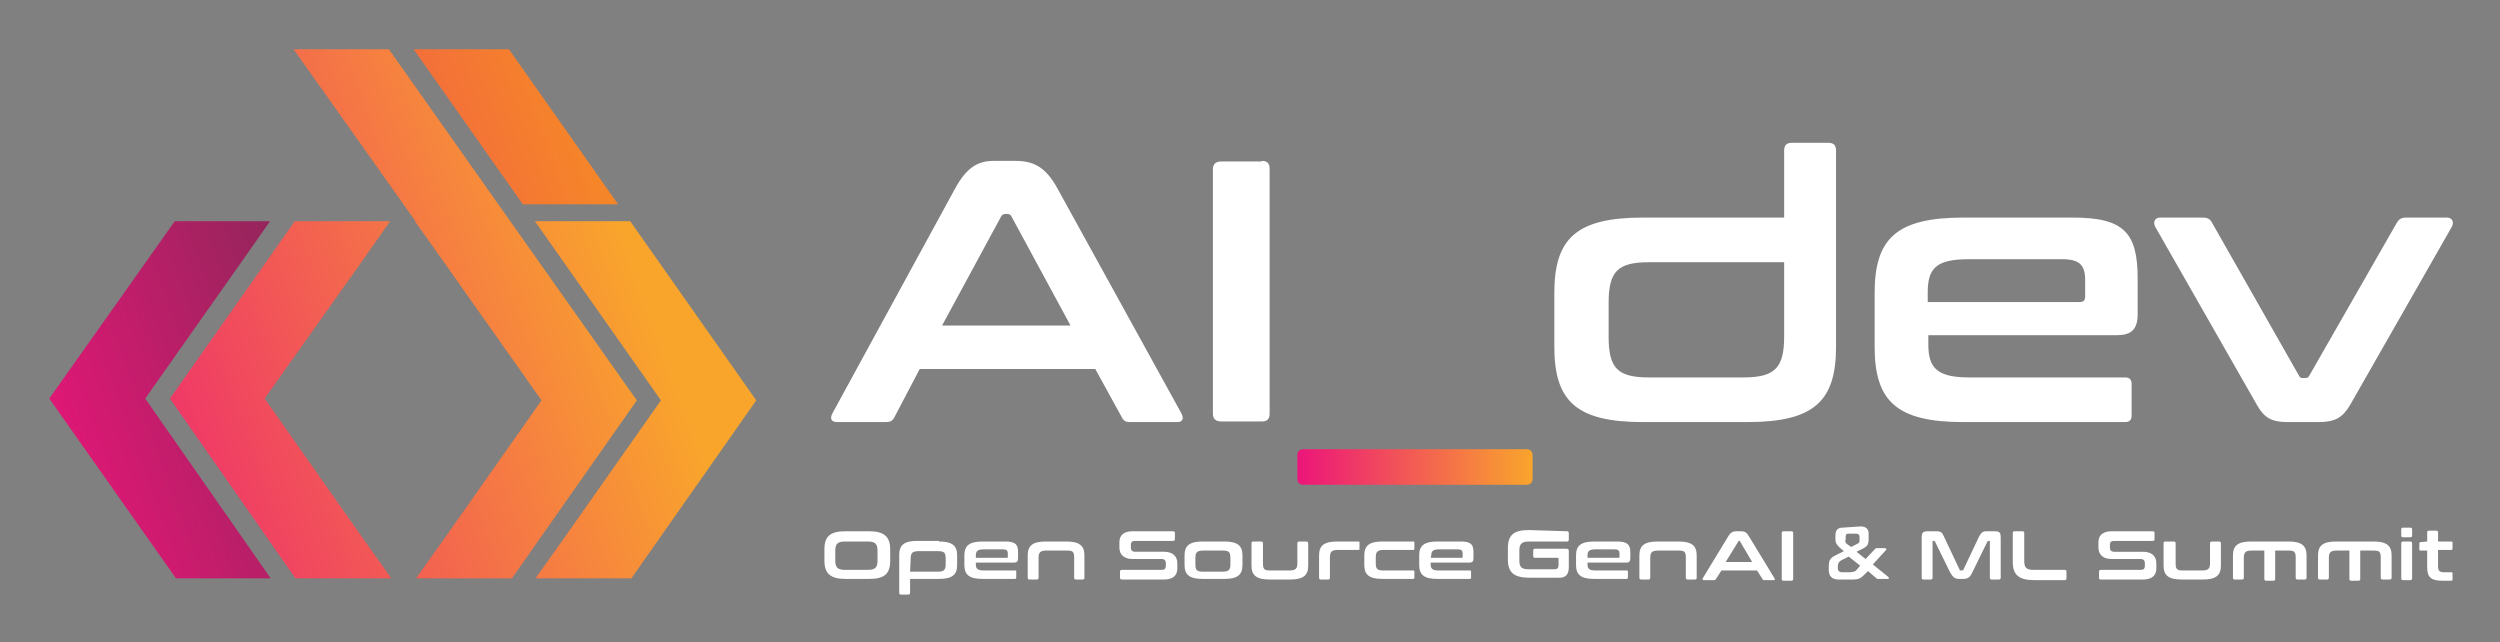 <svg xmlns="http://www.w3.org/2000/svg" role="img" xmlns:xlink="http://www.w3.org/1999/xlink" viewBox="-7.47 69.03 414.44 106.44"><rect x="-7.47" y="69.03" width="414.44" height="106.44" fill="#808080" stroke="none"/><title>aidev_color_whitetext.svg</title><style>svg {enable-background:new 0 0 400 245}</style><style>.st12{fill:#fff}</style><path d="M131 162c0 1.1.4 1.5 1.6 1.5h3.8c1.2 0 1.6-.4 1.6-1.5v-1.7c0-1.1-.4-1.5-1.6-1.5h-3.8c-1.2 0-1.6.4-1.6 1.5v1.7zm5.6-4.9c2.5 0 3.5.9 3.5 3v1.9c0 2.2-1 3-3.5 3h-3.9c-2.5 0-3.5-.9-3.5-3v-1.9c0-2.2 1-3 3.5-3h3.9zm6.8 6.7h4.6c1 0 1.3-.3 1.3-1.2v-1c0-1-.3-1.2-1.3-1.2h-3.2c-1 0-1.3.3-1.3 1.2l-.1 2.2zm4.8-5c2.2 0 3 .7 3 2.3v1.6c0 1.6-.8 2.3-3 2.3h-4.8v2.3c0 .2-.1.3-.3.3h-1.2c-.2 0-.3-.1-.3-.3V161c0-1.6.8-2.3 3-2.3h3.6v.1zm6.1 2.7h5.1c.2 0 .2 0 .2-.2v-.5c0-.5-.2-.7-.8-.7h-3.2c-1 0-1.3.3-1.3 1v.4zm4.9-2.7c1.7 0 2.1.5 2.1 1.8v1c0 .5-.2.7-.7.7h-6.3v.3c0 .7.3 1 1.3 1h5.2c.2 0 .2.1.2.2v1c0 .1-.1.2-.2.2h-5.4c-2.2 0-3-.7-3-2.3v-1.6c0-1.6.8-2.3 3-2.3h3.8zm10.1 0c2.2 0 3 .7 3 2.3v3.7c0 .2-.1.3-.3.3h-1.1c-.2 0-.3-.1-.3-.3v-3.3c0-1-.2-1.2-1.2-1.2H166c-1 0-1.3.3-1.3 1.2v3.3c0 .2-.1.3-.3.3h-1.2c-.2 0-.3-.1-.3-.3v-3.7c0-1.6.8-2.3 3-2.3h3.4zm17.7-1.7c.2 0 .3.1.3.3v1c0 .2-.1.3-.3.3h-6.3c-.5 0-.7.2-.7.7v.4c0 .4.2.7.7.7h4.8c1.4 0 2.2.7 2.2 1.9v.9c0 1.1-.7 1.8-2.2 1.8h-7c-.2 0-.3-.1-.3-.3v-1c0-.2.1-.3.3-.3h6.6c.5 0 .7-.2.7-.7v-.4c0-.4-.2-.7-.7-.7h-4.8c-1.4 0-2.2-.7-2.2-1.9v-.9c0-1.1.7-1.8 2.2-1.8h6.7zm3.7 5.5c0 1 .3 1.2 1.3 1.2h3.2c1 0 1.3-.3 1.3-1.2v-1.1c0-1-.3-1.2-1.3-1.2H192c-1 0-1.3.3-1.3 1.2v1.1zm4.8-3.8c2.2 0 3 .7 3 2.3v1.6c0 1.6-.8 2.3-3 2.3h-3.6c-2.2 0-3-.7-3-2.3v-1.6c0-1.6.8-2.3 3-2.3h3.6zm6.1 0c.2 0 .3.1.3.3v3.3c0 1 .2 1.2 1.2 1.2h3.2c1 0 1.3-.3 1.3-1.2v-3.3c0-.2.1-.3.3-.3h1.2c.2 0 .3.1.3.3v3.7c0 1.6-.8 2.3-3 2.3H203c-2.2 0-3-.7-3-2.3v-3.7c0-.2.1-.3.3-.3h1.3zm16.1 0c.2 0 .2.1.2.2v1c0 .2-.1.2-.2.2h-3.4c-1 0-1.3.3-1.3 1.2v3.4c0 .2-.1.3-.3.3h-1.2c-.2 0-.3-.1-.3-.3v-3.7c0-1.6.8-2.3 3-2.3h3.5zm9.1 0c.2 0 .2.1.2.2v1c0 .2-.1.2-.2.2h-4.9c-1 0-1.3.3-1.3 1.2v1c0 1 .3 1.2 1.3 1.2h4.9c.2 0 .2.1.2.2v1c0 .1-.1.2-.2.2h-5.1c-2.2 0-3-.7-3-2.3v-1.6c0-1.6.8-2.3 3-2.3h5.1zm2.9 2.7h5.1c.2 0 .2 0 .2-.2v-.5c0-.5-.2-.7-.8-.7h-3.1c-1 0-1.3.3-1.3 1l-.1.4zm5-2.7c1.7 0 2.1.5 2.1 1.8v1c0 .5-.2.7-.7.7h-6.4v.3c0 .7.3 1 1.3 1h5.2c.2 0 .2.1.2.2v1c0 .1-.1.2-.2.2h-5.4c-2.2 0-3-.7-3-2.3v-1.6c0-1.6.8-2.3 3-2.3h3.9zm17.6-1.7c.2 0 .3.1.3.3v1.1c0 .2-.1.3-.3.3H246c-1.2 0-1.6.4-1.6 1.5v1.6c0 1.2.4 1.5 1.6 1.5h4.2c.5 0 .7-.2.7-.7v-1c0-.1 0-.2-.2-.2H247c-.2 0-.3-.1-.3-.3v-.9c0-.2.1-.3.3-.3h5.2c.3 0 .4.1.4.4v2.7c0 1.2-.6 1.7-1.5 1.7H246c-2.5 0-3.5-.9-3.5-3v-1.9c0-2.2 1-3 3.5-3l6.3.2zm3.4 4.4h5.1c.2 0 .2 0 .2-.2v-.5c0-.5-.2-.7-.8-.7H257c-1 0-1.3.3-1.3 1v.4zm4.9-2.7c1.7 0 2.2.5 2.2 1.8v1c0 .5-.2.7-.7.7h-6.4v.3c0 .7.3 1 1.3 1h5.2c.2 0 .2.1.2.2v1c0 .1-.1.2-.2.2h-5.4c-2.2 0-3-.7-3-2.3v-1.6c0-1.6.8-2.3 3-2.3h3.8zm10.2 0c2.2 0 3 .7 3 2.3v3.7c0 .2-.1.3-.3.3h-1.2c-.2 0-.3-.1-.3-.3v-3.3c0-1-.2-1.2-1.2-1.2h-3.4c-1 0-1.3.3-1.3 1.2v3.3c0 .2-.1.3-.3.3h-1.2c-.2 0-.3-.1-.3-.3v-3.7c0-1.6.8-2.3 3-2.3h3.5zm7.8 3.4h4.4l-2-3.4c0-.1-.1-.1-.1-.1h-.1c-.1 0-.1 0-.1.1l-2.1 3.4zm2.5-5.1c.7 0 1 .2 1.4.9l4.2 6.9c.1.2.1.3-.2.3H285c-.2 0-.2 0-.3-.2l-.9-1.4h-5.9l-.9 1.4c-.1.1-.1.2-.3.2H275c-.2 0-.3-.1-.2-.3l4.2-6.9c.4-.7.8-.9 1.3-.9h.8zm8.4 0c.2 0 .3.1.3.3v7.6c0 .2-.1.3-.3.3h-1.3c-.2 0-.3-.1-.3-.3v-7.6c0-.2.1-.3.3-.3h1.3zm9.2 2.1l.7.5 1-.5c.4-.2.4-.3.4-.7v-.5c0-.3-.2-.5-.5-.5h-1.4c-.3 0-.4.2-.4.5v.4c-.1.4-.1.6.2.8m1.7 4.2l.5-.6-1.9-1.5-1.2.6c-.4.2-.6.5-.6 1v.3c0 .5.3.7.7.7h1.4c.6-.1.8-.1 1.1-.5m.6-7.1c.9 0 1.3.5 1.3 1.1v1c0 .9-.2 1.2-1 1.6l-1 .5 1.5 1.2 1.6-1.7c.1-.1.2-.1.4-.1h1.2c.2 0 .3.2.2.3l-2.2 2.4 2.6 2.1c.1.1.1.3-.1.3H304c-.2 0-.3 0-.4-.1l-1.4-1.2-.5.5c-.7.7-1 .9-2.1.9h-2.3c-1 0-1.6-.5-1.6-1.6v-.7c0-.9.3-1.3 1.1-1.7l1.4-.7-.7-.6c-.5-.5-.7-.8-.7-1.3v-.7c0-.9.4-1.3 1.2-1.3l3-.2zm12.5.8c.8 0 1 .2 1.3.9l2.6 5.5c0 .1.1.1.2.1h.2c.1 0 .1 0 .2-.1l2.6-5.5c.4-.7.6-.9 1.3-.9h1.3c.9 0 1 .3 1 1.1v6.6c0 .2-.1.3-.3.3h-1.2c-.2 0-.3-.1-.3-.3v-6c0-.1 0-.1-.1-.1h-.1c-.1 0-.1 0-.2.1l-2.5 5.1c-.4.9-.8 1.1-1.6 1.1h-.5c-.9 0-1.1-.3-1.6-1.1l-2.5-5.1c0-.1-.1-.1-.2-.1h-.1c-.1 0-.1 0-.1.1v6c0 .2-.1.3-.3.3h-1.2c-.2 0-.3-.1-.3-.3v-6.6c0-.9.2-1.1 1.1-1.1h1.3zm14.3 0c.2 0 .3.1.3.3v4.6c0 1.2.4 1.5 1.6 1.5h5.1c.2 0 .3.1.3.3v1.1c0 .2-.1.3-.3.3h-5.1c-2.5 0-3.5-.9-3.5-3v-4.8c0-.2.1-.3.3-.3h1.3zm21.6 0c.2 0 .3.1.3.3v1c0 .2-.1.3-.3.3H343c-.5 0-.7.2-.7.7v.4c0 .4.2.7.7.7h4.8c1.4 0 2.2.7 2.2 1.9v.9c0 1.1-.7 1.8-2.2 1.8h-7c-.2 0-.3-.1-.3-.3v-1c0-.2.1-.3.3-.3h6.6c.5 0 .7-.2.7-.7v-.4c0-.4-.2-.7-.7-.7h-4.8c-1.4 0-2.2-.7-2.2-1.9v-.9c0-1.1.7-1.8 2.2-1.8h6.8zm3.5 1.7c.2 0 .3.1.3.3v3.3c0 1 .2 1.2 1.2 1.2h3.2c1 0 1.3-.3 1.3-1.2v-3.3c0-.2.1-.3.3-.3h1.2c.2 0 .3.1.3.3v3.7c0 1.6-.8 2.3-3 2.3h-3.5c-2.2 0-3-.7-3-2.3v-3.7c0-.2.1-.3.3-.3h1.4zm19 0c2.2 0 3 .7 3 2.3v3.7c0 .2-.1.3-.3.3h-1.2c-.2 0-.3-.1-.3-.3v-3.3c0-1-.2-1.2-1.2-1.2h-2.2v4.7c0 .2-.1.3-.3.3h-1.2c-.2 0-.3-.1-.3-.3v-4.7h-2.1c-1 0-1.3.3-1.3 1.2v3.3c0 .2-.1.3-.3.3H363c-.2 0-.3-.1-.3-.3v-3.7c0-1.6.8-2.3 3-2.3h6.2zm14.1 0c2.2 0 3 .7 3 2.3v3.7c0 .2-.1.3-.3.3h-1.2c-.2 0-.3-.1-.3-.3v-3.3c0-1-.2-1.2-1.2-1.2h-2.2v4.7c0 .2-.1.3-.3.3h-1.2c-.2 0-.3-.1-.3-.3v-4.7h-2.1c-1 0-1.3.3-1.3 1.2v3.3c0 .2-.1.3-.3.3h-1.2c-.2 0-.3-.1-.3-.3v-3.7c0-1.6.8-2.3 3-2.3h6.2zm6.1 0c.2 0 .3.1.3.3v5.8c0 .2-.1.3-.3.3h-1.2c-.2 0-.3-.1-.3-.3v-5.8c0-.2.1-.3.3-.3h1.2zm0-2.3c.2 0 .3.1.3.3v1c0 .2-.1.3-.3.3h-1.2c-.2 0-.3-.1-.3-.3v-1c0-.2.1-.3.3-.3h1.2zm2.8 2.3v-1.5c0-.2.1-.3.3-.3h1.2c.2 0 .3.1.3.3v1.5h2.2c.2 0 .2.1.2.2v1c0 .1-.1.2-.2.2h-2.2v2.7c0 .7.2 1 1 1h1.2c.2 0 .2.1.2.2v1c0 .1-.1.2-.2.2h-1.5c-2 0-2.5-.7-2.5-2.3v-2.7h-1.1c-.2 0-.2-.1-.2-.2v-1c0-.1.1-.2.2-.2l1.1-.1z" class="st12"/><defs><path id="SVGID_00000101100777405138003380000018325073739755999125_" d="M41.4 105.7l-20.7 29.4 20.8 29.8h15.9l-4.9-6.9-16.1-22.9 16.1-22.7 4.7-6.7z"/></defs><clipPath id="SVGID_00000106829531335239094350000009050178212898034853_"><use overflow="visible" xlink:href="#SVGID_00000101100777405138003380000018325073739755999125_"/></clipPath><linearGradient id="SVGID_00000145034273125786781370000012413963546419831448_" x1="-1105.491" x2="-1104.351" y1="238.358" y2="238.358" gradientTransform="rotate(-20.158 -115652.73 -283693.469) scale(94.891)" gradientUnits="userSpaceOnUse"><stop offset="0" stop-color="#ec157a"/><stop offset="1" stop-color="#f9a52c"/></linearGradient><path fill="url(#SVGID_00000145034273125786781370000012413963546419831448_)" d="M.1 112.8L53 94.6l24.9 63.3L25 176.1z" clip-path="url(#SVGID_00000106829531335239094350000009050178212898034853_)"/><defs><path id="SVGID_00000109737569657160025850000005356044676962441396_" d="M21.5 105.7L.7 135.1l21 29.8h15.7l-20.8-29.8 16-22.7 4.7-6.7z"/></defs><clipPath id="SVGID_00000019671913435793373350000018203620903367389108_"><use overflow="visible" xlink:href="#SVGID_00000109737569657160025850000005356044676962441396_"/></clipPath><linearGradient id="SVGID_00000176011764901335038850000005633190233646876846_" x1="-1105.487" x2="-1104.347" y1="238.351" y2="238.351" gradientTransform="rotate(-20.158 -115670 -283690.432) scale(94.891)" gradientUnits="userSpaceOnUse"><stop offset="0" stop-color="#ec157a"/><stop offset="1" stop-color="#363739"/></linearGradient><path fill="url(#SVGID_00000176011764901335038850000005633190233646876846_)" d="M-19.8 112.8l53-18.2L58 157.9 5.1 176.1z" clip-path="url(#SVGID_00000019671913435793373350000018203620903367389108_)"/><g><defs><path id="SVGID_00000157299574185661392980000001877574334626375566_" d="M41.2 77.2l20.2 28.5h-.1l4.9 6.9 16.1 22.8-16.1 22.9-4.7 6.6h15.9l20.7-29.5-19.5-27.6L57 77.2z"/></defs><clipPath id="SVGID_00000013190537109147866630000001155028866065921451_"><use overflow="visible" xlink:href="#SVGID_00000157299574185661392980000001877574334626375566_"/></clipPath><linearGradient id="SVGID_00000078013507195004384740000006431324002492052908_" x1="-1105.501" x2="-1104.362" y1="238.6" y2="238.6" gradientTransform="rotate(-20.158 -115725.132 -283680.564) scale(94.891)" gradientUnits="userSpaceOnUse"><stop offset="0" stop-color="#ec157a"/><stop offset="1" stop-color="#f9a52c"/></linearGradient><path fill="url(#SVGID_00000078013507195004384740000006431324002492052908_)" d="M10.9 87.6l80.5-27.7 37.1 94.5L48 182.1z" clip-path="url(#SVGID_00000013190537109147866630000001155028866065921451_)"/></g><g><defs><path id="SVGID_00000036252615973047080890000012539901103012087171_" d="M81.2 105.7l20.9 29.7L86 158.3l-4.7 6.6h15.9l20.7-29.5L97 105.7z"/></defs><clipPath id="SVGID_00000017511841258771645560000011348048091585410194_"><use overflow="visible" xlink:href="#SVGID_00000036252615973047080890000012539901103012087171_"/></clipPath><linearGradient id="SVGID_00000088834319313453082200000004987865683244502202_" x1="-1105.503" x2="-1104.363" y1="238.449" y2="238.449" gradientTransform="rotate(-20.158 -115618.285 -283699.637) scale(94.891)" gradientUnits="userSpaceOnUse"><stop offset="0" stop-color="#ec157a"/><stop offset="1" stop-color="#f9a52c"/></linearGradient><path fill="url(#SVGID_00000088834319313453082200000004987865683244502202_)" d="M60.6 112.8l53-18.2 24.8 63.3-52.8 18.2z" clip-path="url(#SVGID_00000017511841258771645560000011348048091585410194_)"/></g><g><defs><path id="SVGID_00000091701948543921615670000012095904927636799151_" d="M61.1 77.2l18.1 25.7H95L76.9 77.2z"/></defs><clipPath id="SVGID_00000114052490130847427580000010784095323982704829_"><use overflow="visible" xlink:href="#SVGID_00000091701948543921615670000012095904927636799151_"/></clipPath><linearGradient id="SVGID_00000070811973805541405350000005358700812329437071_" x1="-1105.505" x2="-1104.374" y1="238.259" y2="238.259" gradientTransform="rotate(-20.158 -115707.862 -283683.695) scale(94.891)" gradientUnits="userSpaceOnUse"><stop offset="0" stop-color="#ec157a"/><stop offset="1" stop-color="#f58529"/></linearGradient><path fill="url(#SVGID_00000070811973805541405350000005358700812329437071_)" d="M52.2 80.2L91 66.8l12.9 33-38.8 13.4z" clip-path="url(#SVGID_00000114052490130847427580000010784095323982704829_)"/></g><g><path d="M160.8 95.7c3.1 0 5.1 1 7.1 4.7l20.5 37.2c.4.8.2 1.4-.7 1.4h-7.8c-.8 0-1.1-.2-1.4-.8l-4.4-8H145l-4.2 8c-.3.6-.7.8-1.4.8h-8.1c-1 0-1.2-.6-.8-1.4l20.3-37.2c2-3.7 3.9-4.7 6.5-4.7h3.5zM148.7 123H170l-9.8-18.1c-.2-.3-.3-.4-.7-.4h-.3c-.3 0-.5.1-.7.4l-9.8 18.1zm53-27.3c.9 0 1.3.4 1.3 1.3v40.6c0 .9-.4 1.3-1.3 1.3H195c-.9 0-1.4-.4-1.4-1.3V97.1c0-.9.5-1.3 1.4-1.3h6.7z" class="st12"/><linearGradient id="SVGID_00000114764270649423790070000000631938370055362222_" x1="207.576" x2="246.6" y1="-164.434" y2="-164.434" gradientTransform="matrix(1 0 0 -1 0 -18)" gradientUnits="userSpaceOnUse"><stop offset="0" stop-color="#ec157a"/><stop offset="1" stop-color="#f9a52c"/></linearGradient><path fill="url(#SVGID_00000114764270649423790070000000631938370055362222_)" d="M245.5 143.5c.7 0 1.1.3 1.1 1.1v3.7c0 .7-.3 1.1-1.1 1.1h-36.8c-.7 0-1.1-.3-1.1-1.1v-3.7c0-.7.3-1.1 1.1-1.1h36.8z"/><path d="M288.3 105.1V94c0-.9.4-1.3 1.3-1.3h6c.9 0 1.3.4 1.3 1.3v32.5c0 9-3.6 12.5-14.7 12.5h-17.3c-11.1 0-14.7-3.5-14.7-12.5v-8.9c0-9 3.6-12.5 14.7-12.5h23.4zm0 19.7v-12.3h-22.4c-5.3 0-6.7 1.6-6.7 6.8v5.5c0 5.2 1.4 6.8 6.7 6.8h15.6c5.3 0 6.8-1.6 6.8-6.8zm47.9-19.7c8.5 0 10.7 2.6 10.7 10.1v5.9c0 2.6-1.1 3.5-3.5 3.5h-31.2v1.5c0 3.9 1.4 5.5 6.8 5.5h25.8c.7 0 1.1.3 1.1 1.1v5.2c0 .7-.3 1.1-1.1 1.1H318c-11.1 0-14.7-3.5-14.7-12.5v-8.9c0-9 3.6-12.5 14.7-12.5h18.2zm-24.1 14h25.1c.7 0 1-.2 1-1v-2.6c0-2.5-.9-3.5-3.8-3.5h-15.5c-5.4 0-6.8 1.5-6.8 5.5v1.6zm45.6-14c.7 0 1.2.2 1.5.8l14.5 25.5c.2.3.3.3.7.3h.2c.3 0 .5 0 .7-.3l14.6-25.5c.3-.5.7-.8 1.5-.8h6.8c.8 0 1.2.7.8 1.5l-16.9 29.6c-1.2 2-2.4 2.8-5.2 2.8h-5.1c-2.7 0-3.9-.7-5.1-2.8l-16.9-29.6c-.4-.8 0-1.5.8-1.5h7.1z" class="st12"/></g></svg>